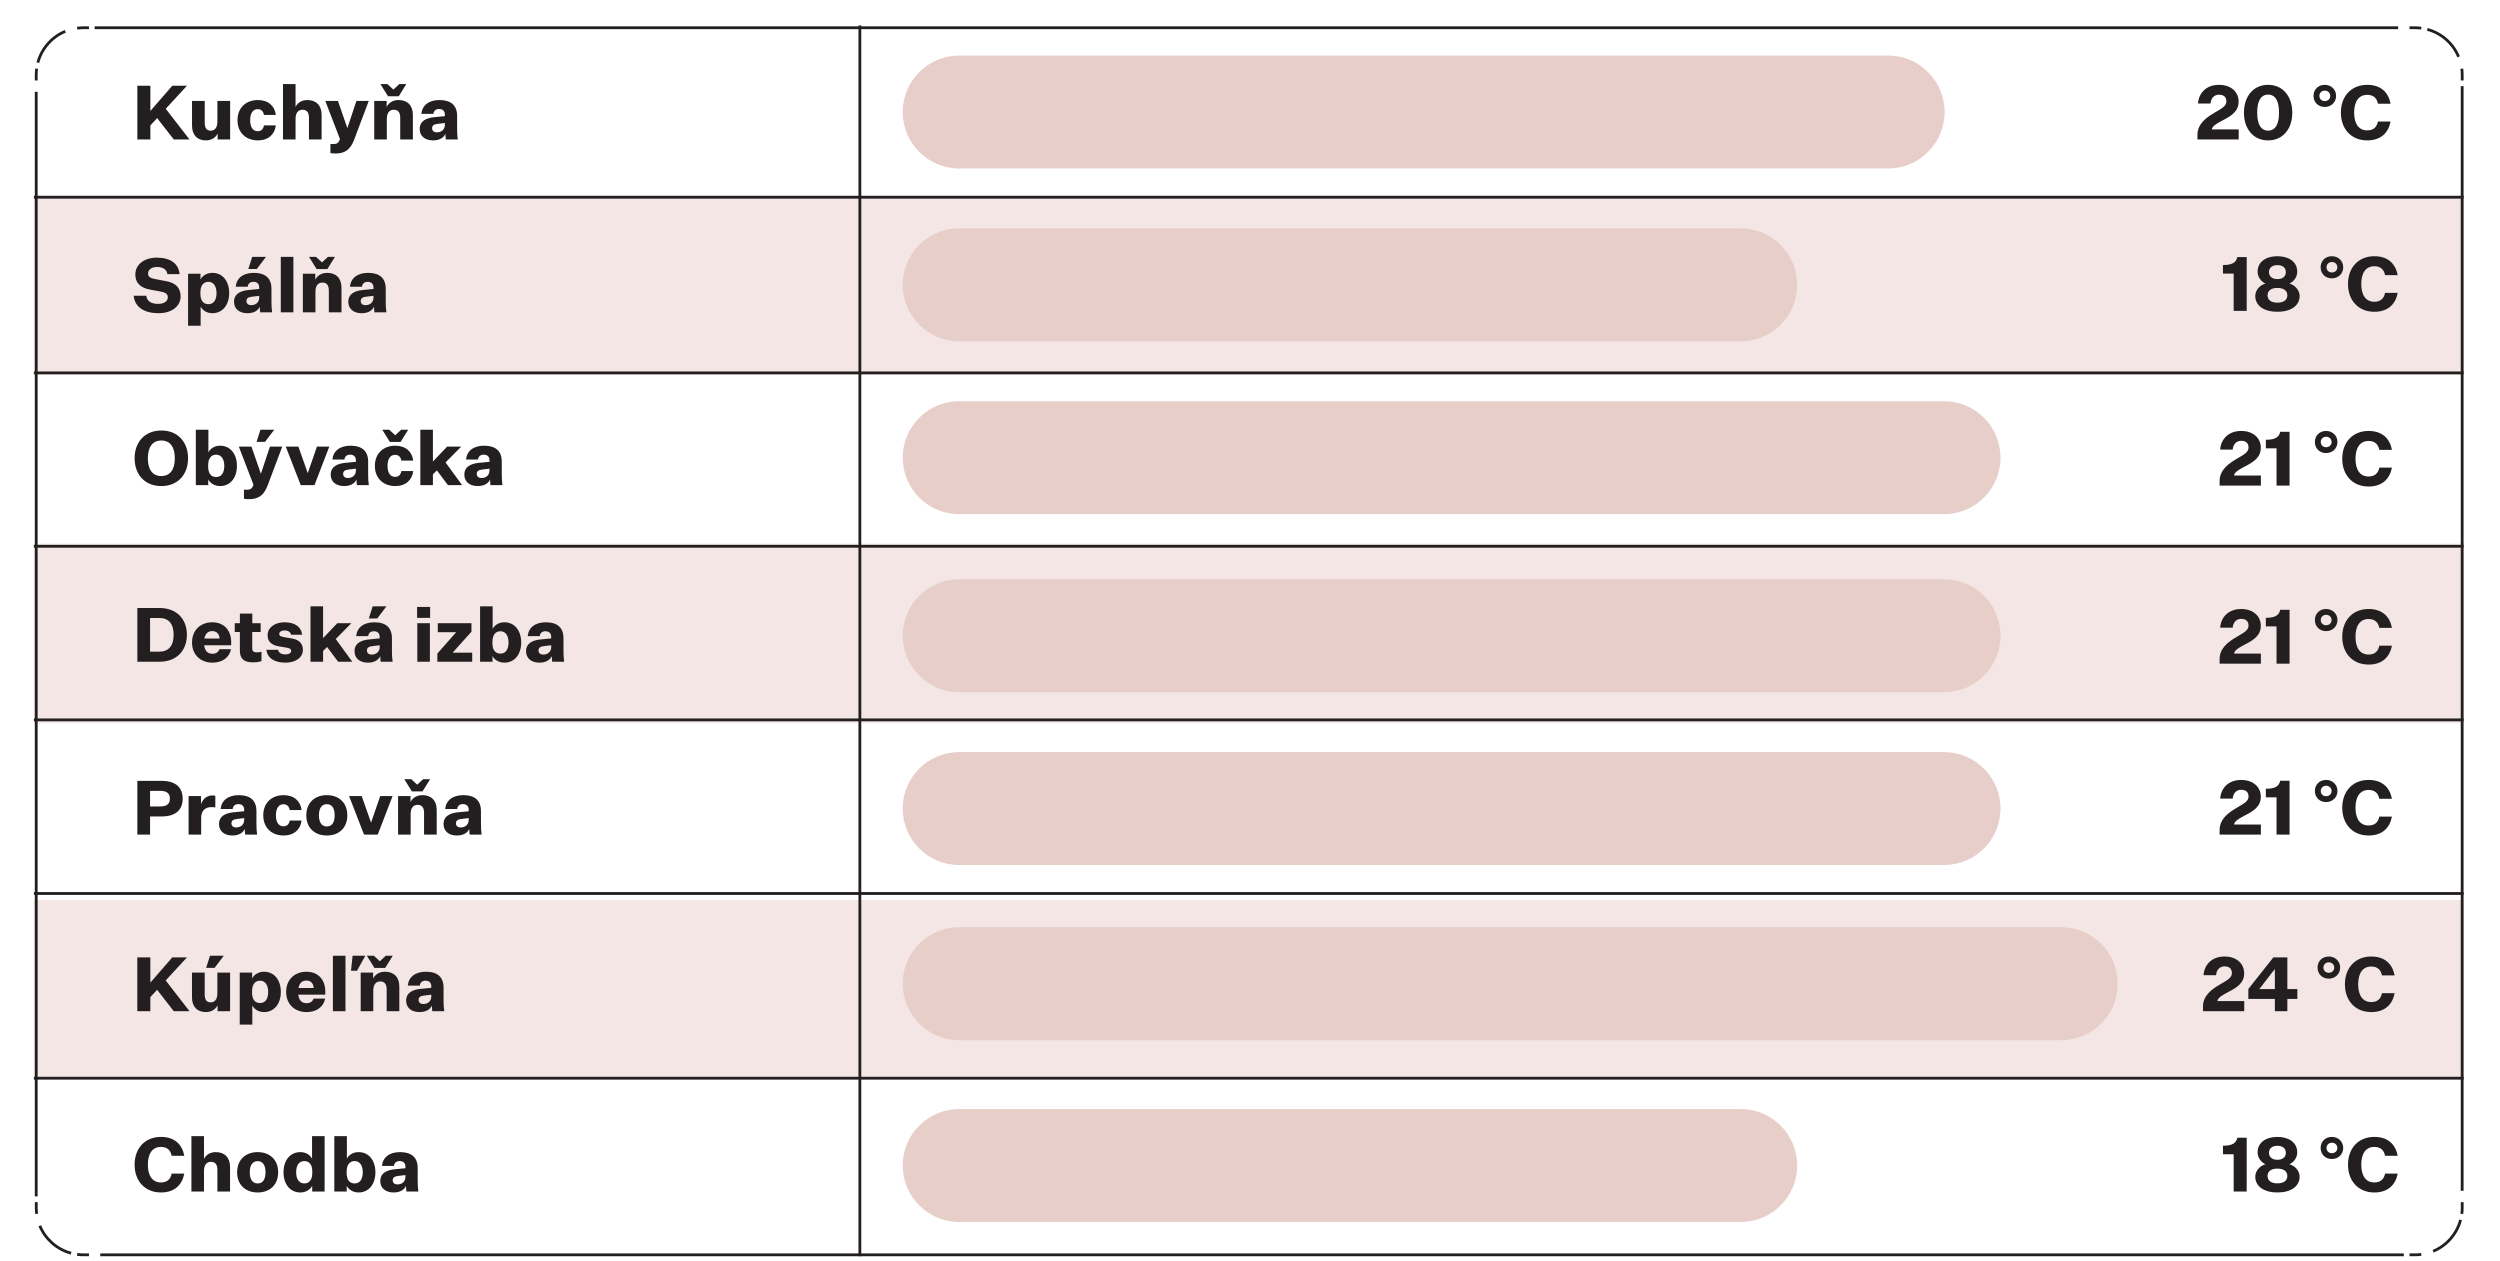 <svg width="664" height="335" viewBox="0 0 664 335" fill="none" xmlns="http://www.w3.org/2000/svg">
<g opacity="0.5">
<path d="M654.33 51.97H9V99.58H654.33V51.97Z" fill="#E7CEC9"/>
</g>
<g opacity="0.5">
<path d="M654.33 144.4H9V192.01H654.33V144.4Z" fill="#E7CEC9"/>
</g>
<g opacity="0.5">
<path d="M654.33 239.03H9V286.64H654.33V239.03Z" fill="#E7CEC9"/>
</g>
<path d="M17.34 8.32C13.78 9.8 11.06 12.86 10.05 16.64" stroke="#231F20" stroke-width="0.75"/>
<path d="M9.62 24.39V317.77" stroke="#231F20" stroke-width="0.75"/>
<path d="M10.57 325.56C12.04 329.12 15.11 331.84 18.89 332.85" stroke="#231F20" stroke-width="0.75"/>
<path d="M26.63 333.28H638.45" stroke="#231F20" stroke-width="0.75"/>
<path d="M646.24 332.33C649.8 330.86 652.52 327.79 653.53 324.01" stroke="#231F20" stroke-width="0.75"/>
<path d="M653.95 316.27V22.88" stroke="#231F20" stroke-width="0.75"/>
<path d="M653.01 15.09C651.53 11.53 648.47 8.81 644.69 7.8" stroke="#231F20" stroke-width="0.75"/>
<path d="M636.95 7.37H25.13" stroke="#231F20" stroke-width="0.75"/>
<path d="M23.63 7.37H22.13C21.58 7.37 21.03 7.41 20.5 7.48M643.09 7.48C642.56 7.41 642.01 7.37 641.46 7.37H639.96M653.96 21.37V19.87C653.96 19.32 653.92 18.77 653.86 18.24M653.86 322.41C653.93 321.88 653.96 321.33 653.96 320.78V319.28M639.96 333.28H641.46C642.01 333.28 642.56 333.24 643.09 333.17M20.5 333.17C21.03 333.24 21.58 333.28 22.13 333.28H23.63M9.63 319.28V320.78C9.63 321.33 9.67 321.88 9.74 322.41M9.73 18.24C9.66 18.77 9.62 19.32 9.62 19.87V21.37" stroke="#231F20" stroke-width="0.75"/>
<path d="M228.38 6.75V333.65" stroke="#231F20" stroke-width="0.75"/>
<path d="M654.33 52.38H9" stroke="#231F20" stroke-width="0.75"/>
<path d="M654.33 99.04H9" stroke="#231F20" stroke-width="0.75"/>
<path d="M654.33 145.09H9" stroke="#231F20" stroke-width="0.75"/>
<path d="M654.33 191.2H9" stroke="#231F20" stroke-width="0.75"/>
<path d="M654.33 237.31H9" stroke="#231F20" stroke-width="0.75"/>
<path d="M654.33 286.37H9" stroke="#231F20" stroke-width="0.75"/>
<path d="M254.76 14.75C246.48 14.75 239.76 21.47 239.76 29.75C239.76 38.03 246.48 44.75 254.76 44.75H501.48C509.76 44.75 516.48 38.03 516.48 29.75C516.48 21.47 509.76 14.75 501.48 14.75H254.76Z" fill="#E7CEC9"/>
<path d="M254.76 60.65C246.48 60.65 239.76 67.37 239.76 75.65C239.76 83.93 246.48 90.65 254.76 90.65H462.33C470.61 90.65 477.33 83.93 477.33 75.65C477.33 67.37 470.61 60.65 462.33 60.65H254.76Z" fill="#E7CEC9"/>
<path d="M254.76 294.56C246.48 294.56 239.76 301.28 239.76 309.56C239.76 317.84 246.48 324.56 254.76 324.56H462.33C470.61 324.56 477.33 317.84 477.33 309.56C477.33 301.28 470.61 294.56 462.33 294.56H254.76Z" fill="#E7CEC9"/>
<path d="M254.76 106.56C246.48 106.56 239.76 113.28 239.76 121.56C239.76 129.84 246.48 136.56 254.76 136.56H516.33C524.61 136.56 531.33 129.84 531.33 121.56C531.33 113.28 524.61 106.56 516.33 106.56H254.76Z" fill="#E7CEC9"/>
<path d="M254.76 153.84C246.48 153.84 239.76 160.56 239.76 168.84C239.76 177.12 246.48 183.84 254.76 183.84H516.33C524.61 183.84 531.33 177.12 531.33 168.84C531.33 160.56 524.61 153.84 516.33 153.84H254.76Z" fill="#E7CEC9"/>
<path d="M254.76 199.75C246.48 199.75 239.76 206.47 239.76 214.75C239.76 223.03 246.48 229.75 254.76 229.75H516.33C524.61 229.75 531.33 223.03 531.33 214.75C531.33 206.47 524.61 199.75 516.33 199.75H254.76Z" fill="#E7CEC9"/>
<path d="M254.76 246.27C246.48 246.27 239.76 252.99 239.76 261.27C239.76 269.55 246.48 276.27 254.76 276.27H547.47C555.75 276.27 562.47 269.55 562.47 261.27C562.47 252.99 555.75 246.27 547.47 246.27H254.76Z" fill="#E7CEC9"/>
<path d="M116.05 35.15C115.23 35.15 114.77 34.73 114.77 34.05C114.77 33.23 115.41 32.99 116.31 32.89L118.15 32.67V33.17C118.15 34.47 117.15 35.15 116.05 35.15ZM118.41 37.05H121.59C121.45 36.09 121.41 35.25 121.41 34.13V30.81C121.41 27.99 119.79 26.57 116.73 26.57C113.91 26.57 112.13 27.95 111.91 30.25H115.11C115.17 29.49 115.69 28.95 116.61 28.95C117.59 28.95 118.15 29.49 118.15 30.43V30.85L115.27 31.13C113.19 31.35 111.47 32.13 111.47 34.27C111.47 36.11 112.85 37.29 115.03 37.29C116.59 37.29 117.79 36.69 118.31 35.55C118.31 36.05 118.35 36.49 118.41 37.05ZM102.7 26.81H99.4V37.05H102.74V31.57C102.74 29.83 103.56 29.15 104.6 29.15C105.74 29.15 106.3 29.87 106.3 31.29V37.05H109.66V30.49C109.66 28.01 108.22 26.57 105.86 26.57C104.32 26.57 103.2 27.35 102.7 28.39V26.81ZM105.9 25.57L107.92 22.33H106.06L104.48 23.79L102.9 22.33H101.04L103.06 25.57H105.9ZM90.3 36.95C89.88 38.09 89.42 38.27 88.36 38.27C88.16 38.27 88.04 38.27 87.76 38.23V40.67C88.2 40.75 88.74 40.77 89.14 40.77C91.56 40.77 93.04 39.79 94.06 37.11L97.94 26.81H94.66L92.28 33.97H92.24L89.76 26.81H86.4L90.3 36.95ZM78.5 28.39V22.33H75.16V37.05H78.5V31.57C78.5 29.83 79.32 29.15 80.36 29.15C81.5 29.15 82.06 29.87 82.06 31.29V37.05H85.42V30.49C85.42 28.01 83.98 26.57 81.62 26.57C80.08 26.57 79.02 27.33 78.5 28.39ZM63.08 31.93C63.08 35.27 65.36 37.29 68.5 37.29C71.28 37.29 72.98 35.67 73.26 33.31H70.1C69.98 34.17 69.46 34.85 68.46 34.85C67.16 34.85 66.44 33.75 66.44 31.93C66.44 30.11 67.16 28.99 68.46 28.99C69.46 28.99 69.98 29.67 70.1 30.53H73.26C72.98 28.17 71.28 26.57 68.5 26.57C65.36 26.57 63.08 28.59 63.08 31.93ZM61.12 37.05V26.81H57.74V32.29C57.74 34.01 56.96 34.71 55.98 34.71C54.9 34.71 54.38 34.03 54.38 32.61V26.81H51V33.37C51 35.85 52.38 37.29 54.7 37.29C56.18 37.29 57.32 36.51 57.8 35.47V37.05H61.12ZM46.16 37.05H50.34L44.02 28.89L49.66 22.77H45.76L39.94 29.47V22.77H36.48V37.05H39.94V33.31L41.74 31.37L46.16 37.05Z" fill="#231F20"/>
<path d="M97.09 81.05C96.27 81.05 95.81 80.63 95.81 79.95C95.81 79.13 96.45 78.89 97.35 78.79L99.19 78.57V79.07C99.19 80.37 98.19 81.05 97.09 81.05ZM99.45 82.95H102.63C102.49 81.99 102.45 81.15 102.45 80.03V76.71C102.45 73.89 100.83 72.47 97.77 72.47C94.95 72.47 93.17 73.85 92.95 76.15H96.15C96.21 75.39 96.73 74.85 97.65 74.85C98.63 74.85 99.19 75.39 99.19 76.33V76.75L96.31 77.03C94.23 77.25 92.51 78.03 92.51 80.17C92.51 82.01 93.89 83.19 96.07 83.19C97.63 83.19 98.83 82.59 99.35 81.45C99.35 81.95 99.39 82.39 99.45 82.95ZM83.74 72.71H80.44V82.95H83.78V77.47C83.78 75.73 84.6 75.05 85.64 75.05C86.78 75.05 87.34 75.77 87.34 77.19V82.95H90.7V76.39C90.7 73.91 89.26 72.47 86.9 72.47C85.36 72.47 84.24 73.25 83.74 74.29V72.71ZM86.94 71.47L88.96 68.23H87.1L85.52 69.69L83.94 68.23H82.08L84.1 71.47H86.94ZM77.92 68.23H74.58V82.95H77.92V68.23ZM66.74 81.05C65.92 81.05 65.46 80.63 65.46 79.95C65.46 79.13 66.1 78.89 67 78.79L68.84 78.57V79.07C68.84 80.37 67.84 81.05 66.74 81.05ZM69.1 82.95H72.28C72.14 81.99 72.1 81.15 72.1 80.03V76.71C72.1 73.89 70.48 72.47 67.42 72.47C64.6 72.47 62.82 73.85 62.6 76.15H65.8C65.86 75.39 66.38 74.85 67.3 74.85C68.28 74.85 68.84 75.39 68.84 76.33V76.75L65.96 77.03C63.88 77.25 62.16 78.03 62.16 80.17C62.16 82.01 63.54 83.19 65.72 83.19C67.28 83.19 68.48 82.59 69 81.45C69 81.95 69.04 82.39 69.1 82.95ZM68.2 71.45L70.64 68.23H66.98L65.96 71.45H68.2ZM53.23 77.61C53.23 75.89 54.01 74.85 55.35 74.85C56.69 74.85 57.51 75.99 57.51 77.83C57.51 79.67 56.75 80.79 55.35 80.79C53.95 80.79 53.23 79.75 53.23 78.05V77.61ZM53.29 81.43C53.81 82.45 54.97 83.19 56.39 83.19C59.15 83.19 60.87 80.95 60.87 77.83C60.87 74.71 59.15 72.47 56.39 72.47C54.95 72.47 53.75 73.23 53.25 74.25V72.71H49.95V86.51H53.29V81.43ZM35.51 78.55C35.81 81.69 38.45 83.19 42.11 83.19C45.41 83.19 47.97 81.49 47.97 78.73C47.97 76.39 46.59 75.11 44.11 74.67L41.39 74.15C40.03 73.89 39.33 73.63 39.33 72.63C39.33 71.63 40.27 70.91 41.69 70.91C43.25 70.91 44.33 71.57 44.45 72.81H47.71C47.43 70.05 45.33 68.43 41.65 68.43C38.39 68.43 35.95 70.19 35.95 72.89C35.95 75.43 37.67 76.53 39.91 76.93L42.43 77.39C43.99 77.65 44.57 78.07 44.57 78.97C44.57 80.15 43.39 80.71 41.99 80.71C40.49 80.71 39.01 80.19 38.85 78.55H35.51Z" fill="#231F20"/>
<path d="M127.91 126.96C127.09 126.96 126.63 126.54 126.63 125.86C126.63 125.04 127.27 124.8 128.17 124.7L130.01 124.48V124.98C130.01 126.28 129.01 126.96 127.91 126.96ZM130.27 128.86H133.45C133.31 127.9 133.27 127.06 133.27 125.94V122.62C133.27 119.8 131.65 118.38 128.59 118.38C125.77 118.38 123.99 119.76 123.77 122.06H126.97C127.03 121.3 127.55 120.76 128.47 120.76C129.45 120.76 130.01 121.3 130.01 122.24V122.66L127.13 122.94C125.05 123.16 123.33 123.94 123.33 126.08C123.33 127.92 124.71 129.1 126.89 129.1C128.45 129.1 129.65 128.5 130.17 127.36C130.17 127.86 130.21 128.3 130.27 128.86ZM118.98 128.86H122.74L118.34 122.82L122.5 118.62H118.76L114.98 122.58V114.14H111.64V128.86H114.98V126L116.04 124.94L118.98 128.86ZM99.57 123.74C99.57 127.08 101.85 129.1 104.99 129.1C107.77 129.1 109.47 127.48 109.75 125.12H106.59C106.47 125.98 105.95 126.66 104.95 126.66C103.65 126.66 102.93 125.56 102.93 123.74C102.93 121.92 103.65 120.8 104.95 120.8C105.95 120.8 106.47 121.48 106.59 122.34H109.75C109.47 119.98 107.77 118.38 104.99 118.38C101.85 118.38 99.57 120.4 99.57 123.74ZM106.39 117.38L108.41 114.14H106.55L104.97 115.6L103.39 114.14H101.53L103.55 117.38H106.39ZM92.42 126.96C91.6 126.96 91.14 126.54 91.14 125.86C91.14 125.04 91.78 124.8 92.68 124.7L94.52 124.48V124.98C94.52 126.28 93.52 126.96 92.42 126.96ZM94.78 128.86H97.96C97.82 127.9 97.78 127.06 97.78 125.94V122.62C97.78 119.8 96.16 118.38 93.1 118.38C90.28 118.38 88.5 119.76 88.28 122.06H91.48C91.54 121.3 92.06 120.76 92.98 120.76C93.96 120.76 94.52 121.3 94.52 122.24V122.66L91.64 122.94C89.56 123.16 87.84 123.94 87.84 126.08C87.84 127.92 89.22 129.1 91.4 129.1C92.96 129.1 94.16 128.5 94.68 127.36C94.68 127.86 94.72 128.3 94.78 128.86ZM79.88 128.86H83.52L87.46 118.62H84.18L81.76 125.62H81.72L79.26 118.62H75.9L79.88 128.86ZM67.33 128.76C66.91 129.9 66.45 130.08 65.39 130.08C65.19 130.08 65.07 130.08 64.79 130.04V132.48C65.23 132.56 65.77 132.58 66.17 132.58C68.59 132.58 70.07 131.6 71.09 128.92L74.97 118.62H71.69L69.31 125.78H69.27L66.79 118.62H63.43L67.33 128.76ZM70.39 117.36L72.83 114.14H69.17L68.15 117.36H70.39ZM55.29 123.52C55.29 121.8 56.07 120.76 57.41 120.76C58.75 120.76 59.57 121.9 59.57 123.74C59.57 125.58 58.81 126.7 57.41 126.7C56.01 126.7 55.29 125.66 55.29 123.96V123.52ZM55.31 127.34C55.83 128.36 57.03 129.1 58.45 129.1C61.21 129.1 62.93 126.86 62.93 123.74C62.93 120.62 61.21 118.38 58.45 118.38C57.01 118.38 55.85 119.12 55.35 120.14V114.14H52.01V128.86H55.31V127.34ZM46.43 121.72C46.43 124.64 45.23 126.44 42.85 126.44C40.47 126.44 39.27 124.64 39.27 121.72C39.27 118.8 40.47 117 42.85 117C45.23 117 46.43 118.8 46.43 121.72ZM49.95 121.72C49.95 117.44 47.25 114.34 42.85 114.34C38.45 114.34 35.75 117.44 35.75 121.72C35.75 126 38.43 129.1 42.85 129.1C47.27 129.1 49.95 126 49.95 121.72Z" fill="#231F20"/>
<path d="M144.3 173.86C143.48 173.86 143.02 173.44 143.02 172.76C143.02 171.94 143.66 171.7 144.56 171.6L146.4 171.38V171.88C146.4 173.18 145.4 173.86 144.3 173.86ZM146.66 175.76H149.84C149.7 174.8 149.66 173.96 149.66 172.84V169.52C149.66 166.7 148.04 165.28 144.98 165.28C142.16 165.28 140.38 166.66 140.16 168.96H143.36C143.42 168.2 143.94 167.66 144.86 167.66C145.84 167.66 146.4 168.2 146.4 169.14V169.56L143.52 169.84C141.44 170.06 139.72 170.84 139.72 172.98C139.72 174.82 141.1 176 143.28 176C144.84 176 146.04 175.4 146.56 174.26C146.56 174.76 146.6 175.2 146.66 175.76ZM130.79 170.42C130.79 168.7 131.57 167.66 132.91 167.66C134.25 167.66 135.07 168.8 135.07 170.64C135.07 172.48 134.31 173.6 132.91 173.6C131.51 173.6 130.79 172.56 130.79 170.86V170.42ZM130.81 174.24C131.33 175.26 132.53 176 133.95 176C136.71 176 138.43 173.76 138.43 170.64C138.43 167.52 136.71 165.28 133.95 165.28C132.51 165.28 131.35 166.02 130.85 167.04V161.04H127.51V175.76H130.81V174.24ZM125.22 167.78V165.52H116.28V167.92H121.16L116.16 173.58V175.76H125.42V173.34H120.22L125.22 167.78ZM110.84 175.76H114.18V165.52H110.84V175.76ZM110.78 164.1H114.24V161.2H110.78V164.1ZM98.74 173.86C97.92 173.86 97.46 173.44 97.46 172.76C97.46 171.94 98.1 171.7 99 171.6L100.84 171.38V171.88C100.84 173.18 99.84 173.86 98.74 173.86ZM101.1 175.76H104.28C104.14 174.8 104.1 173.96 104.1 172.84V169.52C104.1 166.7 102.48 165.28 99.42 165.28C96.6 165.28 94.82 166.66 94.6 168.96H97.8C97.86 168.2 98.38 167.66 99.3 167.66C100.28 167.66 100.84 168.2 100.84 169.14V169.56L97.96 169.84C95.88 170.06 94.16 170.84 94.16 172.98C94.16 174.82 95.54 176 97.72 176C99.28 176 100.48 175.4 101 174.26C101 174.76 101.04 175.2 101.1 175.76ZM100.2 164.26L102.64 161.04H98.98L97.96 164.26H100.2ZM89.81 175.76H93.57L89.17 169.72L93.33 165.52H89.59L85.81 169.48V161.04H82.47V175.76H85.81V172.9L86.87 171.84L89.81 175.76ZM70.75 172.58C71.01 174.86 72.99 176 75.85 176C78.41 176 80.45 174.72 80.45 172.6C80.45 170.9 79.39 169.88 77.51 169.58L75.53 169.24C74.61 169.08 74.17 168.9 74.17 168.36C74.17 167.82 74.75 167.44 75.59 167.44C76.49 167.44 77.19 167.88 77.29 168.58H80.25C80.03 166.58 78.43 165.28 75.55 165.28C73.05 165.28 71.07 166.64 71.07 168.72C71.07 170.6 72.37 171.38 74.09 171.68L75.91 171.98C76.91 172.16 77.33 172.34 77.33 172.88C77.33 173.54 76.61 173.82 75.79 173.82C74.91 173.82 73.99 173.48 73.87 172.58H70.75ZM69.45 173.12C68.93 173.24 68.57 173.26 68.19 173.26C67.39 173.26 66.99 173 66.99 172.14V167.86H69.23V165.52H67.01V162.98H63.71V165.52H62.35V167.86H63.71V172.82C63.71 175 64.83 175.92 67.19 175.92C67.97 175.92 68.59 175.84 69.45 175.6V173.12ZM56.38 167.62C57.66 167.62 58.3 168.56 58.3 169.6H54.28C54.52 168.34 55.22 167.62 56.38 167.62ZM61.36 172.42H58.28C58.02 173.2 57.38 173.64 56.42 173.64C55.1 173.64 54.4 172.8 54.22 171.38H61.4V170.48C61.4 167.7 59.74 165.28 56.38 165.28C53.36 165.28 51 167.28 51 170.64C51 174 53.36 176 56.42 176C59.06 176 60.92 174.64 61.36 172.42ZM42.34 164.14C44.78 164.14 46.12 165.68 46.12 168.6C46.12 171.52 44.78 173.08 42.34 173.08H39.86V164.14H42.34ZM42.34 161.48H36.48V175.76H42.34C46.8 175.76 49.64 172.9 49.64 168.6C49.64 164.3 46.8 161.48 42.34 161.48Z" fill="#231F20"/>
<path d="M122.38 219.77C121.56 219.77 121.1 219.35 121.1 218.67C121.1 217.85 121.74 217.61 122.64 217.51L124.48 217.29V217.79C124.48 219.09 123.48 219.77 122.38 219.77ZM124.74 221.67H127.92C127.78 220.71 127.74 219.87 127.74 218.75V215.43C127.74 212.61 126.12 211.19 123.06 211.19C120.24 211.19 118.46 212.57 118.24 214.87H121.44C121.5 214.11 122.02 213.57 122.94 213.57C123.92 213.57 124.48 214.11 124.48 215.05V215.47L121.6 215.75C119.52 215.97 117.8 216.75 117.8 218.89C117.8 220.73 119.18 221.91 121.36 221.91C122.92 221.91 124.12 221.31 124.64 220.17C124.64 220.67 124.68 221.11 124.74 221.67ZM109.03 211.43H105.73V221.67H109.07V216.19C109.07 214.45 109.89 213.77 110.93 213.77C112.07 213.77 112.63 214.49 112.63 215.91V221.67H115.99V215.11C115.99 212.63 114.55 211.19 112.19 211.19C110.65 211.19 109.53 211.97 109.03 213.01V211.43ZM112.23 210.19L114.25 206.95H112.39L110.81 208.41L109.23 206.95H107.37L109.39 210.19H112.23ZM96.69 221.67H100.33L104.27 211.43H100.99L98.57 218.43H98.53L96.07 211.43H92.71L96.69 221.67ZM84.71 216.55C84.71 214.69 85.43 213.59 86.81 213.59C88.19 213.59 88.89 214.69 88.89 216.55C88.89 218.41 88.19 219.51 86.81 219.51C85.43 219.51 84.71 218.41 84.71 216.55ZM92.25 216.55C92.25 213.21 90.01 211.19 86.81 211.19C83.61 211.19 81.35 213.21 81.35 216.55C81.35 219.89 83.59 221.91 86.81 221.91C90.03 221.91 92.25 219.89 92.25 216.55ZM69.92 216.55C69.92 219.89 72.2 221.91 75.34 221.91C78.12 221.91 79.82 220.29 80.1 217.93H76.94C76.82 218.79 76.3 219.47 75.3 219.47C74 219.47 73.28 218.37 73.28 216.55C73.28 214.73 74 213.61 75.3 213.61C76.3 213.61 76.82 214.29 76.94 215.15H80.1C79.82 212.79 78.12 211.19 75.34 211.19C72.2 211.19 69.92 213.21 69.92 216.55ZM62.75 219.77C61.93 219.77 61.47 219.35 61.47 218.67C61.47 217.85 62.11 217.61 63.01 217.51L64.85 217.29V217.79C64.85 219.09 63.85 219.77 62.75 219.77ZM65.11 221.67H68.29C68.15 220.71 68.11 219.87 68.11 218.75V215.43C68.11 212.61 66.49 211.19 63.43 211.19C60.61 211.19 58.83 212.57 58.61 214.87H61.81C61.87 214.11 62.39 213.57 63.31 213.57C64.29 213.57 64.85 214.11 64.85 215.05V215.47L61.97 215.75C59.89 215.97 58.17 216.75 58.17 218.89C58.17 220.73 59.55 221.91 61.73 221.91C63.29 221.91 64.49 221.31 65.01 220.17C65.01 220.67 65.05 221.11 65.11 221.67ZM57.19 211.37C57.01 211.29 56.73 211.27 56.45 211.27C55.01 211.27 53.91 212.09 53.39 213.61V211.43H50.09V221.67H53.43V217.19C53.43 215.27 54.59 214.37 56.11 214.37C56.49 214.37 56.83 214.39 57.19 214.45V211.37ZM39.86 214.19V210.05H42.54C44.34 210.05 45.12 210.75 45.12 212.13C45.12 213.51 44.34 214.19 42.54 214.19H39.86ZM42.94 216.85C46.48 216.85 48.52 215.25 48.52 212.13C48.52 209.01 46.48 207.39 42.9 207.39H36.48V221.67H39.86V216.85H42.94Z" fill="#231F20"/>
<path d="M112.45 266.67C111.63 266.67 111.17 266.25 111.17 265.57C111.17 264.75 111.81 264.51 112.71 264.41L114.55 264.19V264.69C114.55 265.99 113.55 266.67 112.45 266.67ZM114.81 268.57H117.99C117.85 267.61 117.81 266.77 117.81 265.65V262.33C117.81 259.51 116.19 258.09 113.13 258.09C110.31 258.09 108.53 259.47 108.31 261.77H111.51C111.57 261.01 112.09 260.47 113.01 260.47C113.99 260.47 114.55 261.01 114.55 261.95V262.37L111.67 262.65C109.59 262.87 107.87 263.65 107.87 265.79C107.87 267.63 109.25 268.81 111.43 268.81C112.99 268.81 114.19 268.21 114.71 267.07C114.71 267.57 114.75 268.01 114.81 268.57ZM99.1 258.33H95.8V268.57H99.14V263.09C99.14 261.35 99.96 260.67 101 260.67C102.14 260.67 102.7 261.39 102.7 262.81V268.57H106.06V262.01C106.06 259.53 104.62 258.09 102.26 258.09C100.72 258.09 99.6 258.87 99.1 259.91V258.33ZM102.3 257.09L104.32 253.85H102.46L100.88 255.31L99.3 253.85H97.44L99.46 257.09H102.3ZM94.82 257.83L97.02 253.85H93.66L93.22 257.83H94.82ZM91.76 253.85H88.42V268.57H91.76V253.85ZM81.38 260.43C82.66 260.43 83.3 261.37 83.3 262.41H79.28C79.52 261.15 80.22 260.43 81.38 260.43ZM86.36 265.23H83.28C83.02 266.01 82.38 266.45 81.42 266.45C80.1 266.45 79.4 265.61 79.22 264.19H86.4V263.29C86.4 260.51 84.74 258.09 81.38 258.09C78.36 258.09 76 260.09 76 263.45C76 266.81 78.36 268.81 81.42 268.81C84.06 268.81 85.92 267.45 86.36 265.23ZM66.95 263.23C66.95 261.51 67.73 260.47 69.07 260.47C70.41 260.47 71.23 261.61 71.23 263.45C71.23 265.29 70.47 266.41 69.07 266.41C67.67 266.41 66.95 265.37 66.95 263.67V263.23ZM67.01 267.05C67.53 268.07 68.69 268.81 70.11 268.81C72.87 268.81 74.59 266.57 74.59 263.45C74.59 260.33 72.87 258.09 70.11 258.09C68.67 258.09 67.47 258.85 66.97 259.87V258.33H63.67V272.13H67.01V267.05ZM61.11 268.57V258.33H57.73V263.81C57.73 265.53 56.95 266.23 55.97 266.23C54.89 266.23 54.37 265.55 54.37 264.13V258.33H50.99V264.89C50.99 267.37 52.37 268.81 54.69 268.81C56.17 268.81 57.31 268.03 57.79 266.99V268.57H61.11ZM56.99 257.07L59.43 253.85H55.77L54.75 257.07H56.99ZM46.15 268.57H50.33L44.01 260.41L49.65 254.29H45.75L39.93 260.99V254.29H36.47V268.57H39.93V264.83L41.73 262.89L46.15 268.57Z" fill="#231F20"/>
<path d="M105.58 314.58C104.76 314.58 104.3 314.16 104.3 313.48C104.3 312.66 104.94 312.42 105.84 312.32L107.68 312.1V312.6C107.68 313.9 106.68 314.58 105.58 314.58ZM107.94 316.48H111.12C110.98 315.52 110.94 314.68 110.94 313.56V310.24C110.94 307.42 109.32 306 106.26 306C103.44 306 101.66 307.38 101.44 309.68H104.64C104.7 308.92 105.22 308.38 106.14 308.38C107.12 308.38 107.68 308.92 107.68 309.86V310.28L104.8 310.56C102.72 310.78 101 311.56 101 313.7C101 315.54 102.38 316.72 104.56 316.72C106.12 316.72 107.32 316.12 107.84 314.98C107.84 315.48 107.88 315.92 107.94 316.48ZM92.07 311.14C92.07 309.42 92.85 308.38 94.19 308.38C95.53 308.38 96.35 309.52 96.35 311.36C96.35 313.2 95.59 314.32 94.19 314.32C92.79 314.32 92.07 313.28 92.07 311.58V311.14ZM92.09 314.96C92.61 315.98 93.81 316.72 95.23 316.72C97.99 316.72 99.71 314.48 99.71 311.36C99.71 308.24 97.99 306 95.23 306C93.79 306 92.63 306.74 92.13 307.76V301.76H88.79V316.48H92.09V314.96ZM82.94 311.58C82.94 313.28 82.16 314.32 80.82 314.32C79.48 314.32 78.66 313.22 78.66 311.36C78.66 309.5 79.42 308.38 80.82 308.38C82.22 308.38 82.94 309.42 82.94 311.14V311.58ZM82.92 316.48H86.22V301.76H82.88V307.76C82.38 306.74 81.22 306 79.78 306C77.02 306 75.3 308.24 75.3 311.36C75.3 314.48 77.02 316.72 79.78 316.72C81.2 316.72 82.4 315.98 82.92 314.96V316.48ZM66.34 311.36C66.34 309.5 67.06 308.4 68.44 308.4C69.82 308.4 70.52 309.5 70.52 311.36C70.52 313.22 69.82 314.32 68.44 314.32C67.06 314.32 66.34 313.22 66.34 311.36ZM73.88 311.36C73.88 308.02 71.64 306 68.44 306C65.24 306 62.98 308.02 62.98 311.36C62.98 314.7 65.22 316.72 68.44 316.72C71.66 316.72 73.88 314.7 73.88 311.36ZM54.18 307.82V301.76H50.84V316.48H54.18V311C54.18 309.26 55 308.58 56.04 308.58C57.18 308.58 57.74 309.3 57.74 310.72V316.48H61.1V309.92C61.1 307.44 59.66 306 57.3 306C55.76 306 54.7 306.76 54.18 307.82ZM39.27 309.34C39.27 306.38 40.49 304.62 42.75 304.62C44.49 304.62 45.33 305.6 45.59 306.98H48.95C48.39 304 46.41 301.96 42.75 301.96C38.49 301.96 35.75 305 35.75 309.34C35.75 313.68 38.49 316.72 42.75 316.72C46.41 316.72 48.39 314.66 48.95 311.7H45.59C45.33 313.08 44.49 314.06 42.75 314.06C40.49 314.06 39.27 312.3 39.27 309.34Z" fill="#231F20"/>
<path d="M625.26 29.91C625.26 26.95 626.48 25.19 628.74 25.19C630.48 25.19 631.32 26.17 631.58 27.55H634.94C634.38 24.57 632.4 22.53 628.74 22.53C624.48 22.53 621.74 25.57 621.74 29.91C621.74 34.25 624.48 37.29 628.74 37.29C632.4 37.29 634.38 35.23 634.94 32.27H631.58C631.32 33.65 630.48 34.63 628.74 34.63C626.48 34.63 625.26 32.87 625.26 29.91ZM617.45 24.07C618.27 24.07 618.91 24.65 618.91 25.47C618.91 26.29 618.27 26.85 617.45 26.85C616.63 26.85 616.03 26.27 616.03 25.47C616.03 24.67 616.65 24.07 617.45 24.07ZM617.45 28.41C619.17 28.41 620.47 27.15 620.47 25.47C620.47 23.79 619.17 22.53 617.45 22.53C615.73 22.53 614.47 23.75 614.47 25.47C614.47 27.19 615.75 28.41 617.45 28.41ZM599.51 29.91C599.51 26.91 600.43 25.13 602.41 25.13C604.39 25.13 605.31 26.91 605.31 29.91C605.31 32.91 604.39 34.69 602.41 34.69C600.43 34.69 599.51 32.91 599.51 29.91ZM595.99 29.91C595.99 34.19 598.45 37.29 602.41 37.29C606.37 37.29 608.83 34.19 608.83 29.91C608.83 25.63 606.35 22.53 602.41 22.53C598.47 22.53 595.99 25.63 595.99 29.91ZM594.58 26.99C594.58 24.35 592.48 22.53 589.38 22.53C585.96 22.53 584 24.71 583.78 27.49H587.12C587.2 26.19 588 25.15 589.36 25.15C590.72 25.15 591.32 25.85 591.32 26.93C591.32 28.13 590.26 28.73 588.22 29.91C586.1 31.15 583.64 32.83 583.64 35.83V37.05H594.6V34.37H587.48C587.56 33.59 588.46 32.93 590.26 32.01C592.78 30.73 594.58 29.53 594.58 26.99Z" fill="#231F20"/>
<path d="M625.62 121.84C625.62 118.88 626.84 117.12 629.1 117.12C630.84 117.12 631.68 118.1 631.94 119.48H635.3C634.74 116.5 632.76 114.46 629.1 114.46C624.84 114.46 622.1 117.5 622.1 121.84C622.1 126.18 624.84 129.22 629.1 129.22C632.76 129.22 634.74 127.16 635.3 124.2H631.94C631.68 125.58 630.84 126.56 629.1 126.56C626.84 126.56 625.62 124.8 625.62 121.84ZM617.81 116C618.63 116 619.27 116.58 619.27 117.4C619.27 118.22 618.63 118.78 617.81 118.78C616.99 118.78 616.39 118.2 616.39 117.4C616.39 116.6 617.01 116 617.81 116ZM617.81 120.34C619.53 120.34 620.83 119.08 620.83 117.4C620.83 115.72 619.53 114.46 617.81 114.46C616.09 114.46 614.83 115.68 614.83 117.4C614.83 119.12 616.11 120.34 617.81 120.34ZM601.81 119.08H604.65V128.98H608.11V114.68H605.63C605.29 116.16 604.25 116.8 601.81 116.8V119.08ZM600.47 118.92C600.47 116.28 598.37 114.46 595.27 114.46C591.85 114.46 589.89 116.64 589.67 119.42H593.01C593.09 118.12 593.89 117.08 595.25 117.08C596.61 117.08 597.21 117.78 597.21 118.86C597.21 120.06 596.15 120.66 594.11 121.84C591.99 123.08 589.53 124.76 589.53 127.76V128.98H600.49V126.3H593.37C593.45 125.52 594.35 124.86 596.15 123.94C598.67 122.66 600.47 121.46 600.47 118.92Z" fill="#231F20"/>
<path d="M625.62 169.13C625.62 166.17 626.84 164.41 629.1 164.41C630.84 164.41 631.68 165.39 631.94 166.77H635.3C634.74 163.79 632.76 161.75 629.1 161.75C624.84 161.75 622.1 164.79 622.1 169.13C622.1 173.47 624.84 176.51 629.1 176.51C632.76 176.51 634.74 174.45 635.3 171.49H631.94C631.68 172.87 630.84 173.85 629.1 173.85C626.84 173.85 625.62 172.09 625.62 169.13ZM617.81 163.29C618.63 163.29 619.27 163.87 619.27 164.69C619.27 165.51 618.63 166.07 617.81 166.07C616.99 166.07 616.39 165.49 616.39 164.69C616.39 163.89 617.01 163.29 617.81 163.29ZM617.81 167.63C619.53 167.63 620.83 166.37 620.83 164.69C620.83 163.01 619.53 161.75 617.81 161.75C616.09 161.75 614.83 162.97 614.83 164.69C614.83 166.41 616.11 167.63 617.81 167.63ZM601.81 166.37H604.65V176.27H608.11V161.97H605.63C605.29 163.45 604.25 164.09 601.81 164.09V166.37ZM600.47 166.21C600.47 163.57 598.37 161.75 595.27 161.75C591.85 161.75 589.89 163.93 589.67 166.71H593.01C593.09 165.41 593.89 164.37 595.25 164.37C596.61 164.37 597.21 165.07 597.21 166.15C597.21 167.35 596.15 167.95 594.11 169.13C591.99 170.37 589.53 172.05 589.53 175.05V176.27H600.49V173.59H593.37C593.45 172.81 594.35 172.15 596.15 171.23C598.67 169.95 600.47 168.75 600.47 166.21Z" fill="#231F20"/>
<path d="M625.62 214.53C625.62 211.57 626.84 209.81 629.1 209.81C630.84 209.81 631.68 210.79 631.94 212.17H635.3C634.74 209.19 632.76 207.15 629.1 207.15C624.84 207.15 622.1 210.19 622.1 214.53C622.1 218.87 624.84 221.91 629.1 221.91C632.76 221.91 634.74 219.85 635.3 216.89H631.94C631.68 218.27 630.84 219.25 629.1 219.25C626.84 219.25 625.62 217.49 625.62 214.53ZM617.81 208.69C618.63 208.69 619.27 209.27 619.27 210.09C619.27 210.91 618.63 211.47 617.81 211.47C616.99 211.47 616.39 210.89 616.39 210.09C616.39 209.29 617.01 208.69 617.81 208.69ZM617.81 213.03C619.53 213.03 620.83 211.77 620.83 210.09C620.83 208.41 619.53 207.15 617.81 207.15C616.09 207.15 614.83 208.37 614.83 210.09C614.83 211.81 616.11 213.03 617.81 213.03ZM601.81 211.77H604.65V221.67H608.11V207.37H605.63C605.29 208.85 604.25 209.49 601.81 209.49V211.77ZM600.47 211.61C600.47 208.97 598.37 207.15 595.27 207.15C591.85 207.15 589.89 209.33 589.67 212.11H593.01C593.09 210.81 593.89 209.77 595.25 209.77C596.61 209.77 597.21 210.47 597.21 211.55C597.21 212.75 596.15 213.35 594.11 214.53C591.99 215.77 589.53 217.45 589.53 220.45V221.67H600.49V218.99H593.37C593.45 218.21 594.35 217.55 596.15 216.63C598.67 215.35 600.47 214.15 600.47 211.61Z" fill="#231F20"/>
<path d="M626.33 261.43C626.33 258.47 627.55 256.71 629.81 256.71C631.55 256.71 632.39 257.69 632.65 259.07H636.01C635.45 256.09 633.47 254.05 629.81 254.05C625.55 254.05 622.81 257.09 622.81 261.43C622.81 265.77 625.55 268.81 629.81 268.81C633.47 268.81 635.45 266.75 636.01 263.79H632.65C632.39 265.17 631.55 266.15 629.81 266.15C627.55 266.15 626.33 264.39 626.33 261.43ZM618.52 255.59C619.34 255.59 619.98 256.17 619.98 256.99C619.98 257.81 619.34 258.37 618.52 258.37C617.7 258.37 617.1 257.79 617.1 256.99C617.1 256.19 617.72 255.59 618.52 255.59ZM618.52 259.93C620.24 259.93 621.54 258.67 621.54 256.99C621.54 255.31 620.24 254.05 618.52 254.05C616.8 254.05 615.54 255.27 615.54 256.99C615.54 258.71 616.82 259.93 618.52 259.93ZM604.2 257.37V262.69H600.08L604.2 257.37ZM607.52 254.29H603.8L597.16 262.67V265.31H604.2V268.57H607.52V265.31H610.18V262.69H607.52V254.29ZM596.05 258.51C596.05 255.87 593.95 254.05 590.85 254.05C587.43 254.05 585.47 256.23 585.25 259.01H588.59C588.67 257.71 589.47 256.67 590.83 256.67C592.19 256.67 592.79 257.37 592.79 258.45C592.79 259.65 591.73 260.25 589.69 261.43C587.57 262.67 585.11 264.35 585.11 267.35V268.57H596.07V265.89H588.95C589.03 265.11 589.93 264.45 591.73 263.53C594.25 262.25 596.05 261.05 596.05 258.51Z" fill="#231F20"/>
<path d="M627.15 75.43C627.15 72.47 628.37 70.71 630.63 70.71C632.37 70.71 633.21 71.69 633.47 73.07H636.83C636.27 70.09 634.29 68.05 630.63 68.05C626.37 68.05 623.63 71.09 623.63 75.43C623.63 79.77 626.37 82.81 630.63 82.81C634.29 82.81 636.27 80.75 636.83 77.79H633.47C633.21 79.17 632.37 80.15 630.63 80.15C628.37 80.15 627.15 78.39 627.15 75.43ZM619.34 69.59C620.16 69.59 620.8 70.17 620.8 70.99C620.8 71.81 620.16 72.37 619.34 72.37C618.52 72.37 617.92 71.79 617.92 70.99C617.92 70.19 618.54 69.59 619.34 69.59ZM619.34 73.93C621.06 73.93 622.36 72.67 622.36 70.99C622.36 69.31 621.06 68.05 619.34 68.05C617.62 68.05 616.36 69.27 616.36 70.99C616.36 72.71 617.64 73.93 619.34 73.93ZM604.88 80.39C603.16 80.39 602.26 79.61 602.26 78.43C602.26 77.25 603.16 76.47 604.88 76.47C606.6 76.47 607.52 77.25 607.52 78.43C607.52 79.61 606.6 80.39 604.88 80.39ZM604.88 74.13C603.58 74.13 602.64 73.49 602.64 72.27C602.64 71.05 603.58 70.41 604.88 70.41C606.18 70.41 607.12 71.05 607.12 72.27C607.12 73.49 606.18 74.13 604.88 74.13ZM604.88 68.05C601.88 68.05 599.62 69.51 599.62 72.15C599.62 73.63 600.56 74.77 601.72 75.33C600.4 75.61 599 76.95 599 78.61C599 81.21 601.34 82.81 604.88 82.81C608.42 82.81 610.78 81.21 610.78 78.61C610.78 76.95 609.36 75.61 608.06 75.33C609.22 74.77 610.14 73.63 610.14 72.15C610.14 69.51 607.88 68.05 604.88 68.05ZM590.42 72.67H593.26V82.57H596.72V68.27H594.24C593.9 69.75 592.86 70.39 590.42 70.39V72.67Z" fill="#231F20"/>
<path d="M627.15 309.34C627.15 306.38 628.37 304.62 630.63 304.62C632.37 304.62 633.21 305.6 633.47 306.98H636.83C636.27 304 634.29 301.96 630.63 301.96C626.37 301.96 623.63 305 623.63 309.34C623.63 313.68 626.37 316.72 630.63 316.72C634.29 316.72 636.27 314.66 636.83 311.7H633.47C633.21 313.08 632.37 314.06 630.63 314.06C628.37 314.06 627.15 312.3 627.15 309.34ZM619.34 303.5C620.16 303.5 620.8 304.08 620.8 304.9C620.8 305.72 620.16 306.28 619.34 306.28C618.52 306.28 617.92 305.7 617.92 304.9C617.92 304.1 618.54 303.5 619.34 303.5ZM619.34 307.84C621.06 307.84 622.36 306.58 622.36 304.9C622.36 303.22 621.06 301.96 619.34 301.96C617.62 301.96 616.36 303.18 616.36 304.9C616.36 306.62 617.64 307.84 619.34 307.84ZM604.88 314.3C603.16 314.3 602.26 313.52 602.26 312.34C602.26 311.16 603.16 310.38 604.88 310.38C606.6 310.38 607.52 311.16 607.52 312.34C607.52 313.52 606.6 314.3 604.88 314.3ZM604.88 308.04C603.58 308.04 602.64 307.4 602.64 306.18C602.64 304.96 603.58 304.32 604.88 304.32C606.18 304.32 607.12 304.96 607.12 306.18C607.12 307.4 606.18 308.04 604.88 308.04ZM604.88 301.96C601.88 301.96 599.62 303.42 599.62 306.06C599.62 307.54 600.56 308.68 601.72 309.24C600.4 309.52 599 310.86 599 312.52C599 315.12 601.34 316.72 604.88 316.72C608.42 316.72 610.78 315.12 610.78 312.52C610.78 310.86 609.36 309.52 608.06 309.24C609.22 308.68 610.14 307.54 610.14 306.06C610.14 303.42 607.88 301.96 604.88 301.96ZM590.42 306.58H593.26V316.48H596.72V302.18H594.24C593.9 303.66 592.86 304.3 590.42 304.3V306.58Z" fill="#231F20"/>
</svg>

